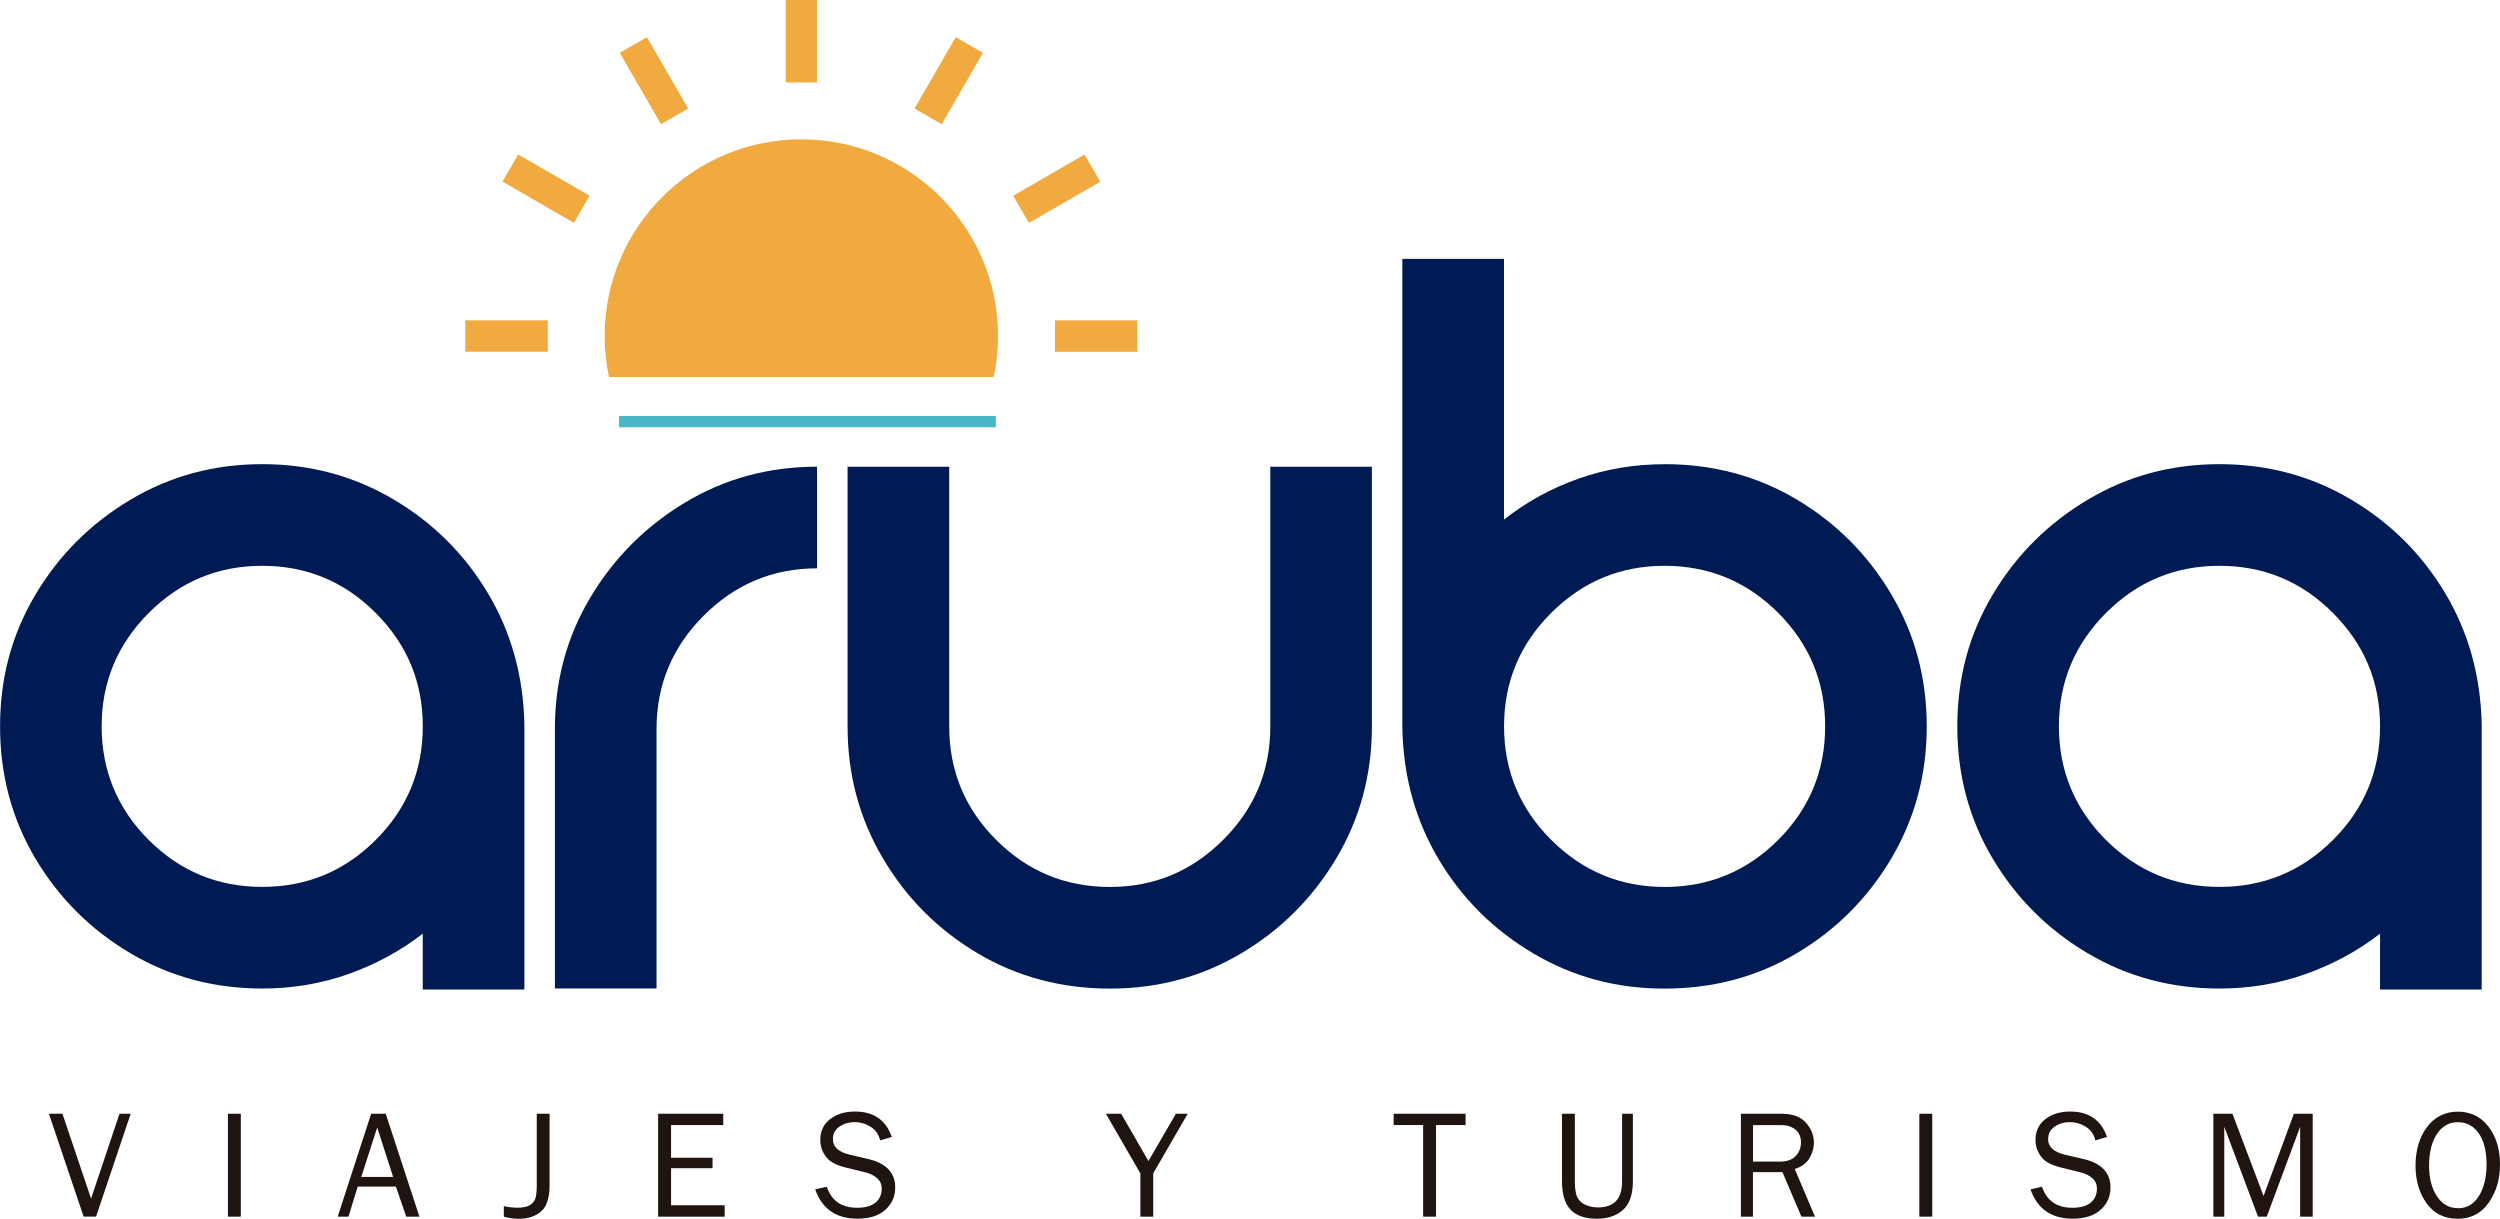 <?xml version="1.0" encoding="UTF-8"?><svg id="Layer_2" xmlns="http://www.w3.org/2000/svg" viewBox="0 0 442.47 215.7"><defs><style>.cls-1{fill:#001a53;}.cls-2{fill:#f0aa40;}.cls-3{fill:#1f140f;}.cls-4{fill:#49b7c8;}</style></defs><g id="Capa_1"><g><rect class="cls-4" x="109.56" y="73.62" width="66.69" height="2"/><g><path class="cls-3" d="M23.13,197.12l-6.13,18.21h-2.2l-6.14-18.21h2.39l5.07,15.02,5.03-15.02h1.98Z"/><path class="cls-3" d="M42.62,215.33h-2.28v-18.21h2.28v18.21Z"/><path class="cls-3" d="M74.23,215.33h-2.33l-1.83-5.32h-6.76l-1.63,5.32h-1.91l5.92-18.21h2.58l5.96,18.21Zm-4.65-7.03l-2.82-8.75-2.82,8.75h5.64Z"/><path class="cls-3" d="M97.27,197.12v12.66c0,2.21-.5,3.75-1.49,4.62-1,.87-2.32,1.31-3.96,1.31-.88,0-1.77-.12-2.65-.37v-1.87c.87,.19,1.66,.28,2.37,.28,1.01,0,1.76-.15,2.24-.45,.48-.3,.8-.69,.97-1.18,.16-.48,.25-1.26,.25-2.34v-12.66h2.28Z"/><path class="cls-3" d="M128.26,213.33v2h-11.78v-18.21h11.53v2h-9.24v5.79h7.34v1.85h-7.34v6.56h9.5Z"/><path class="cls-3" d="M144.28,210.51l2.05-.47c.83,2.48,2.62,3.72,5.38,3.72,1.44,0,2.53-.31,3.25-.92,.73-.61,1.09-1.43,1.09-2.46,0-.78-.28-1.4-.83-1.87-.56-.47-1.2-.8-1.93-.98l-3.64-.9c-.94-.24-1.71-.53-2.31-.88-.6-.34-1.11-.87-1.53-1.58s-.63-1.53-.63-2.44c0-1.52,.57-2.74,1.72-3.64,1.15-.9,2.62-1.36,4.42-1.36,3.31,0,5.48,1.5,6.52,4.5l-2.07,.61c-.24-1.07-.8-1.87-1.69-2.42-.89-.55-1.84-.82-2.84-.82s-1.88,.26-2.66,.79c-.78,.53-1.17,1.27-1.17,2.24,0,1.35,.99,2.26,2.96,2.73l3.4,.8c3.11,.75,4.67,2.42,4.67,5.03,0,1.57-.58,2.88-1.75,3.93-1.17,1.05-2.82,1.57-4.94,1.57-3.77,0-6.26-1.73-7.47-5.19Z"/><path class="cls-3" d="M210.21,197.12l-6.1,10.55v7.66h-2.28v-7.66l-6.1-10.55h2.7l4.83,8.37,4.86-8.37h2.08Z"/><path class="cls-3" d="M254.16,215.33h-2.28v-16.21h-5.22v-2h12.73v2h-5.23v16.21Z"/><path class="cls-3" d="M287.11,197.12h1.89v11.89c0,2.39-.58,4.1-1.75,5.13-1.17,1.04-2.7,1.56-4.6,1.56-2.11,0-3.67-.53-4.68-1.6-1.01-1.07-1.52-2.76-1.52-5.09v-11.89h2.28v11.9c0,1.42,.16,2.41,.49,2.99s.83,1.01,1.49,1.28c.67,.28,1.37,.41,2.09,.41,1.41,0,2.47-.37,3.2-1.11s1.09-1.93,1.09-3.58v-11.9Z"/><path class="cls-3" d="M321.22,215.33h-2.39l-3.36-7.88h-5.22v7.88h-2.13v-18.21h7.18c1.95,0,3.39,.53,4.33,1.59,.94,1.06,1.41,2.23,1.41,3.49,0,.97-.26,1.9-.79,2.79-.53,.89-1.39,1.53-2.6,1.91l3.58,8.43Zm-10.97-9.74h4.76c1.25,0,2.19-.33,2.81-.99,.62-.66,.93-1.47,.93-2.43s-.33-1.71-.98-2.24c-.65-.53-1.48-.8-2.47-.8h-5.04v6.47Z"/><path class="cls-3" d="M341.98,215.33h-2.28v-18.21h2.28v18.21Z"/><path class="cls-3" d="M359.36,210.51l2.05-.47c.83,2.48,2.62,3.72,5.38,3.72,1.44,0,2.53-.31,3.25-.92,.73-.61,1.09-1.43,1.09-2.46,0-.78-.28-1.4-.83-1.87-.56-.47-1.2-.8-1.93-.98l-3.64-.9c-.94-.24-1.71-.53-2.31-.88-.6-.34-1.11-.87-1.53-1.58s-.63-1.53-.63-2.44c0-1.52,.57-2.74,1.72-3.64,1.15-.9,2.62-1.36,4.42-1.36,3.31,0,5.48,1.5,6.52,4.5l-2.07,.61c-.24-1.07-.81-1.87-1.69-2.42-.89-.55-1.84-.82-2.84-.82s-1.88,.26-2.66,.79c-.78,.53-1.17,1.27-1.17,2.24,0,1.35,.99,2.26,2.96,2.73l3.41,.8c3.11,.75,4.67,2.42,4.67,5.03,0,1.57-.58,2.88-1.75,3.93-1.17,1.05-2.82,1.57-4.94,1.57-3.77,0-6.26-1.73-7.47-5.19Z"/><path class="cls-3" d="M409.31,215.33h-2.21v-15.9l-5.91,15.9h-1.55l-5.97-15.9v15.9h-1.93v-18.21h3.38l5.5,14.56,5.37-14.56h3.33v18.21Z"/><path class="cls-3" d="M434.95,215.7c-2.34,0-4.16-.91-5.47-2.73-1.31-1.82-1.96-4.05-1.96-6.69s.68-5.04,2.05-6.83c1.37-1.8,3.18-2.7,5.44-2.7s4.06,.88,5.42,2.65c1.36,1.77,2.04,3.99,2.04,6.68s-.66,4.83-1.98,6.75c-1.32,1.92-3.17,2.88-5.54,2.88Zm.05-1.85c1.59,0,2.84-.73,3.74-2.18s1.35-3.32,1.35-5.61-.46-4.18-1.39-5.49c-.93-1.31-2.16-1.96-3.7-1.96s-2.79,.71-3.71,2.12-1.37,3.27-1.37,5.55,.46,4.05,1.39,5.45,2.16,2.1,3.71,2.1Z"/></g><path class="cls-1" d="M46.4,82.15c8.45,0,16.19,2.07,23.2,6.21,7.02,4.14,12.59,9.67,16.73,16.59,4.14,6.92,6.3,14.68,6.48,23.25v46.94h-17.99v-9.89c-3.96,3.06-8.35,5.44-13.17,7.15-4.83,1.71-9.91,2.56-15.24,2.56-8.51,0-16.29-2.08-23.33-6.25-7.05-4.17-12.65-9.76-16.82-16.77-4.17-7.02-6.25-14.81-6.25-23.38s2.08-16.28,6.25-23.29c4.17-7.02,9.77-12.62,16.82-16.82,7.04-4.2,14.82-6.3,23.33-6.3m0,74.82c7.85,0,14.55-2.77,20.1-8.32,5.54-5.54,8.32-12.24,8.32-20.1s-2.77-14.48-8.32-20.05c-5.55-5.58-12.25-8.36-20.1-8.36s-14.55,2.79-20.1,8.36c-5.55,5.58-8.32,12.26-8.32,20.05s2.77,14.56,8.32,20.1c5.55,5.55,12.24,8.32,20.1,8.32"/><path class="cls-1" d="M98.21,129.01c0-8.51,2.1-16.28,6.29-23.29,4.2-7.02,9.81-12.62,16.82-16.82,7.01-4.2,14.78-6.3,23.29-6.3v17.99c-7.8,0-14.48,2.79-20.05,8.36-5.58,5.58-8.36,12.26-8.36,20.05v45.95h-17.99v-45.95Z"/><path class="cls-1" d="M224.83,128.56v-45.95h17.98v45.95c0,8.51-2.1,16.29-6.29,23.34-4.2,7.05-9.8,12.65-16.82,16.82-7.01,4.17-14.78,6.25-23.29,6.25s-16.37-2.08-23.38-6.25c-7.02-4.17-12.61-9.77-16.77-16.82-4.17-7.04-6.25-14.82-6.25-23.34v-45.95h17.99v45.95c0,7.85,2.77,14.56,8.32,20.1,5.55,5.55,12.24,8.32,20.1,8.32s14.48-2.77,20.05-8.32c5.57-5.54,8.36-12.24,8.36-20.1"/><path class="cls-1" d="M294.61,82.15c8.57,0,16.37,2.08,23.38,6.25,7.01,4.17,12.6,9.77,16.77,16.82,4.17,7.05,6.25,14.82,6.25,23.34s-2.09,16.29-6.25,23.34c-4.17,7.05-9.76,12.65-16.77,16.82-7.01,4.17-14.81,6.25-23.38,6.25s-16.19-2.07-23.2-6.21c-7.02-4.14-12.59-9.67-16.73-16.59-4.14-6.93-6.3-14.67-6.48-23.25V45.82h17.99v46.14c3.96-3.12,8.35-5.53,13.18-7.24,4.82-1.71,9.91-2.56,15.24-2.56m0,74.82c7.85,0,14.55-2.77,20.1-8.32,5.55-5.54,8.32-12.24,8.32-20.1s-2.77-14.55-8.32-20.1c-5.55-5.54-12.25-8.32-20.1-8.32s-14.48,2.78-20.05,8.32c-5.58,5.55-8.36,12.25-8.36,20.1s2.79,14.56,8.36,20.1c5.57,5.55,12.26,8.32,20.05,8.32"/><path class="cls-1" d="M392.82,82.15c8.45,0,16.19,2.07,23.2,6.21,7.01,4.14,12.59,9.67,16.73,16.59,4.14,6.92,6.3,14.68,6.48,23.25v46.94h-17.99v-9.89c-3.96,3.06-8.35,5.44-13.18,7.15-4.83,1.71-9.91,2.56-15.24,2.56-8.52,0-16.29-2.08-23.33-6.25-7.05-4.17-12.65-9.76-16.82-16.77-4.17-7.02-6.25-14.81-6.25-23.38s2.08-16.28,6.25-23.29c4.17-7.02,9.77-12.62,16.82-16.82,7.04-4.2,14.82-6.3,23.33-6.3m0,74.82c7.85,0,14.55-2.77,20.1-8.32,5.55-5.54,8.32-12.24,8.32-20.1s-2.77-14.48-8.32-20.05c-5.55-5.58-12.25-8.36-20.1-8.36s-14.55,2.79-20.1,8.36c-5.55,5.58-8.32,12.26-8.32,20.05s2.77,14.56,8.32,20.1c5.55,5.55,12.24,8.32,20.1,8.32"/><rect class="cls-2" x="82.36" y="56.7" width="14.59" height="5.55"/><rect class="cls-2" x="93.87" y="26.09" width="5.55" height="14.59" transform="translate(19.4 100.38) rotate(-59.99)"/><rect class="cls-2" x="112.97" y="6.99" width="5.55" height="14.59" transform="translate(8.38 59.82) rotate(-30.02)"/><rect class="cls-2" x="139.06" y="0" width="5.55" height="14.59"/><rect class="cls-2" x="160.63" y="11.51" width="14.59" height="5.56" transform="translate(71.6 152.58) rotate(-60.01)"/><rect class="cls-2" x="179.73" y="30.61" width="14.59" height="5.56" transform="translate(8.39 98.06) rotate(-30.02)"/><rect class="cls-2" x="186.72" y="56.7" width="14.59" height="5.56"/><path class="cls-2" d="M141.83,24.66c-19.23,0-34.81,15.59-34.81,34.81,0,2.49,.27,4.91,.76,7.25h68.1c.5-2.34,.76-4.76,.76-7.25,0-19.23-15.59-34.81-34.81-34.81Z"/></g></g></svg>